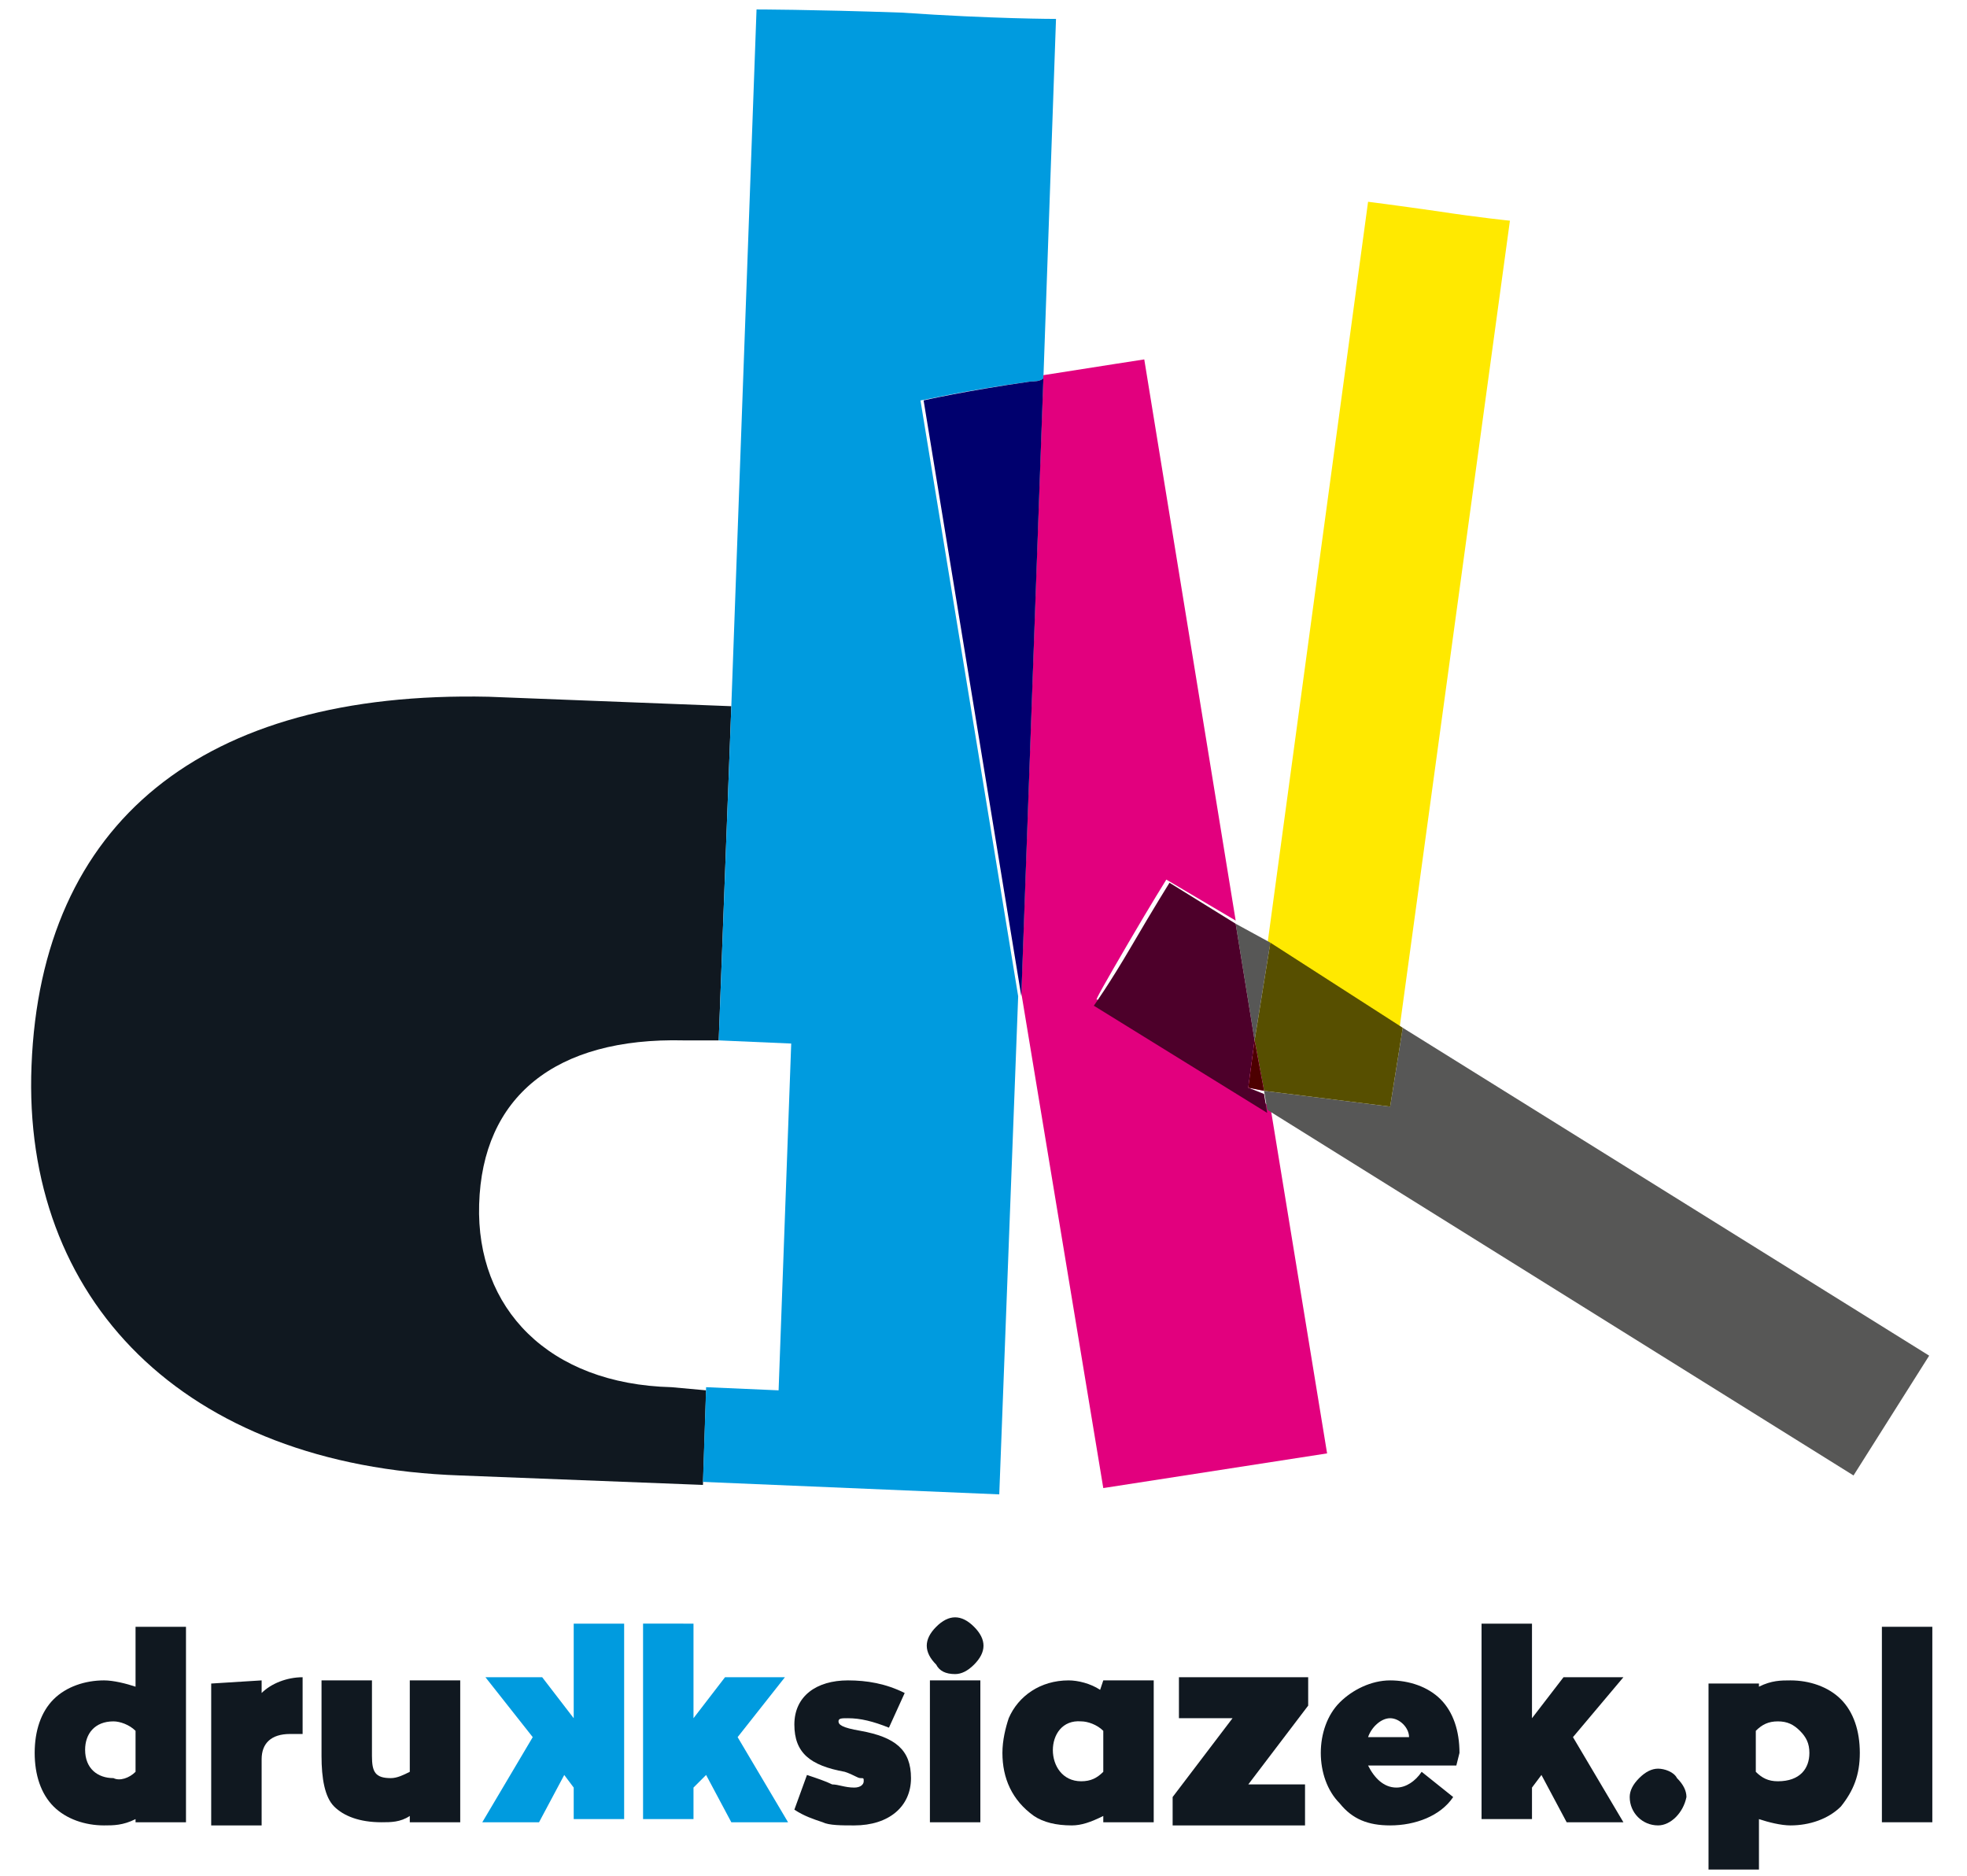 <?xml version="1.0" encoding="utf-8"?>
<!-- Generator: Adobe Illustrator 26.0.3, SVG Export Plug-In . SVG Version: 6.00 Build 0)  -->
<svg version="1.1" id="Layer_1" xmlns="http://www.w3.org/2000/svg" xmlns:xlink="http://www.w3.org/1999/xlink" x="0px" y="0px"
	 viewBox="0 0 62.4 59.5" style="enable-background:new 0 0 62.4 59.5;" xml:space="preserve">
<style type="text/css">
	.st0{fill:#101820;}
	.st1{fill:#009BDF;}
	.st2{fill:#E2007E;}
	.st3{fill:#00006E;}
	.st4{fill:#FFE900;}
	.st5{fill:#575756;}
	.st6{fill:#4D002A;}
	.st7{fill:#574F00;}
	.st8{fill:#4D0000;}
</style>
<g>
	<g>
		<path class="st0" d="M4.3,51.6h1.6v6.2H4.3v-0.1c-0.4,0.2-0.7,0.2-1,0.2c-0.6,0-1.2-0.2-1.6-0.6c-0.4-0.4-0.6-1-0.6-1.7
			s0.2-1.3,0.6-1.7s1-0.6,1.6-0.6c0.3,0,0.7,0.1,1,0.2V51.6z M4.3,56.2v-1.3c-0.2-0.2-0.5-0.3-0.7-0.3c-0.6,0-0.9,0.4-0.9,0.9
			c0,0.6,0.4,0.9,0.9,0.9C3.8,56.5,4.1,56.4,4.3,56.2z"/>
		<path class="st0" d="M8.3,53.3v0.4c0.3-0.3,0.8-0.5,1.3-0.5V55c-0.1,0-0.3,0-0.4,0c-0.6,0-0.9,0.3-0.9,0.8v2.1H6.7v-4.5L8.3,53.3
			L8.3,53.3z"/>
		<path class="st0" d="M13,53.3h1.6v4.5H13v-0.2c-0.3,0.2-0.6,0.2-0.9,0.2c-0.7,0-1.2-0.2-1.5-0.5s-0.4-0.9-0.4-1.6v-2.4h1.6v2.4
			c0,0.5,0.1,0.7,0.6,0.7c0.2,0,0.4-0.1,0.6-0.2C13,56.2,13,53.3,13,53.3z"/>
		<path class="st1" d="M15.4,53.2h1.8l1,1.3v-3h1.6v6.2h-1.6v-1l-0.3-0.4l-0.8,1.5h-1.8l1.6-2.7L15.4,53.2z"/>
		<path class="st1" d="M23.4,55.1l1.6,2.7h-1.8l-0.8-1.5L22,56.7v1h-1.6v-6.2H22v3l1-1.3h1.9L23.4,55.1z"/>
		<path class="st0" d="M25.6,56.3c0.3,0.1,0.6,0.2,0.8,0.3c0.2,0,0.4,0.1,0.7,0.1c0.2,0,0.3-0.1,0.3-0.2c0-0.1,0-0.1-0.1-0.1
			s-0.2-0.1-0.5-0.2c-1.1-0.2-1.6-0.6-1.6-1.5s0.7-1.4,1.7-1.4c0.6,0,1.2,0.1,1.8,0.4l-0.5,1.1c-0.5-0.2-0.9-0.3-1.3-0.3
			c-0.2,0-0.3,0-0.3,0.1s0.1,0.2,0.7,0.3c1.1,0.2,1.6,0.6,1.6,1.5s-0.7,1.5-1.8,1.5c-0.4,0-0.8,0-1-0.1c-0.3-0.1-0.6-0.2-0.9-0.4
			L25.6,56.3z"/>
		<path class="st0" d="M29.7,52.8c-0.2-0.2-0.3-0.4-0.3-0.6c0-0.2,0.1-0.4,0.3-0.6s0.4-0.3,0.6-0.3s0.4,0.1,0.6,0.3s0.3,0.4,0.3,0.6
			c0,0.2-0.1,0.4-0.3,0.6c-0.2,0.2-0.4,0.3-0.6,0.3C30,53.1,29.8,53,29.7,52.8z M29.5,57.8v-4.5h1.6v4.5H29.5z"/>
		<path class="st0" d="M35,53.3h1.6v4.5H35v-0.2c-0.4,0.2-0.7,0.3-1,0.3c-0.5,0-0.9-0.1-1.2-0.3c-0.7-0.5-1-1.2-1-2
			c0-0.4,0.1-0.8,0.2-1.1c0.3-0.7,1-1.2,1.9-1.2c0.3,0,0.7,0.1,1,0.3L35,53.3L35,53.3z M35,54.9c-0.2-0.2-0.5-0.3-0.7-0.3
			c-1.2-0.1-1.2,1.9,0,1.9c0.3,0,0.5-0.1,0.7-0.3V54.9z"/>
		<path class="st0" d="M41.5,54.1l-1.9,2.5h1.8v1.3h-4.2V57l1.9-2.5h-1.7v-1.3h4.1C41.5,53.2,41.5,54.1,41.5,54.1z"/>
		<path class="st0" d="M46.2,56h-2.8c0.2,0.4,0.5,0.7,0.9,0.7c0.3,0,0.6-0.2,0.8-0.5l1,0.8c-0.4,0.6-1.2,0.9-2,0.9
			c-0.7,0-1.2-0.2-1.6-0.7c-0.4-0.4-0.6-1-0.6-1.6s0.2-1.2,0.6-1.6c0.4-0.4,1-0.7,1.6-0.7s1.2,0.2,1.6,0.6c0.4,0.4,0.6,1,0.6,1.7
			L46.2,56z M44.7,55.1c0-0.3-0.3-0.6-0.6-0.6s-0.6,0.3-0.7,0.6H44.7z"/>
		<path class="st0" d="M49.9,55.1l1.6,2.7h-1.8l-0.8-1.5l-0.3,0.4v1H47v-6.2h1.6v3l1-1.3h1.9L49.9,55.1z"/>
		<path class="st0" d="M52.6,57.9c-0.5,0-0.9-0.4-0.9-0.9c0-0.2,0.1-0.4,0.3-0.6c0.2-0.2,0.4-0.3,0.6-0.3c0.2,0,0.5,0.1,0.6,0.3
			c0.2,0.2,0.3,0.4,0.3,0.6C53.4,57.5,53,57.9,52.6,57.9z"/>
		<path class="st0" d="M58.4,53.9c0.4,0.4,0.6,1,0.6,1.7s-0.2,1.2-0.6,1.7c-0.4,0.4-1,0.6-1.6,0.6c-0.3,0-0.7-0.1-1-0.2v1.6h-1.6
			v-5.9h1.6v0.1c0.4-0.2,0.7-0.2,1-0.2C57.4,53.3,58,53.5,58.4,53.9z M57.4,55.6c0-0.3-0.1-0.5-0.3-0.7s-0.4-0.3-0.7-0.3
			s-0.5,0.1-0.7,0.3v1.3c0.2,0.2,0.4,0.3,0.7,0.3C57.1,56.5,57.4,56.1,57.4,55.6z"/>
		<path class="st0" d="M59.7,57.8v-6.2h1.6v6.2H59.7z"/>
	</g>
	<path class="st0" d="M21.3,44c-3.9-0.1-6.2-2.5-6.1-5.8c0.1-3.4,2.4-5.3,6.5-5.2h1.1l0.4-10.6l-7.7-0.3C6.4,21.9,1.3,26.1,1,33.8
		c-0.3,7.4,4.8,12.7,13.6,13l7.7,0.3l0.1-3L21.3,44z"/>
	<path class="st1" d="M32.7,12.1c0.1,0,0.3,0,0.4-0.1l0.4-11.4c0,0-2,0-4.9-0.2C25.7,0.3,24,0.3,24,0.3l-0.8,22.1l0,0L22.8,33
		l2.3,0.1l-0.4,11L22.4,44l-0.1,3h-0.1l0,0l9.5,0.4l0.6-15.8l-3.1-18.9C29.3,12.7,30.5,12.4,32.7,12.1z"/>
	<polygon class="st1" points="22.8,33 23.2,22.5 23.2,22.5 	"/>
	<polygon class="st1" points="22.2,47 22.4,44 22.4,44 	"/>
	<path class="st2" d="M35.8,29.9c0.7-1.2,1.2-2,1.2-2l2.2,1.3l-2.9-17.8c0,0-1.3,0.2-3.2,0.5l-0.7,19.6L35,47.2l7.1-1.1l-1.8-11
		l-5.5-3.4C34.7,31.8,35.1,31.1,35.8,29.9z"/>
	<path class="st3" d="M32.7,12.1c-2.1,0.3-3.4,0.6-3.4,0.6l3.1,18.9L33.1,12C33,12.1,32.8,12.1,32.7,12.1z"/>
	<path class="st4" d="M47.9,7c0,0-1-0.1-2.3-0.3c-1.4-0.2-2.2-0.3-2.2-0.3L40.2,30l4.2,2.6L47.9,7z"/>
	<polygon class="st5" points="40.3,29.9 39.2,29.3 39.8,33 	"/>
	<polygon class="st5" points="44.1,35.1 40.1,34.6 40.2,35.2 58.8,46.8 61.2,43 44.5,32.6 	"/>
	<path class="st6" d="M39.6,34.5l0.2-1.5l-0.6-3.7L37.1,28c0,0-0.5,0.8-1.2,2s-1.2,1.9-1.2,1.9l5.5,3.4l-0.1-0.6L39.6,34.5z"/>
	<polygon class="st7" points="40.1,34.6 44.1,35.1 44.5,32.6 40.3,29.9 39.8,33 	"/>
	<polygon class="st2" points="39.6,34.5 40.1,34.6 39.8,33 	"/>
	<polygon class="st8" points="39.6,34.5 40.1,34.6 39.8,33 	"/>
</g>
</svg>
